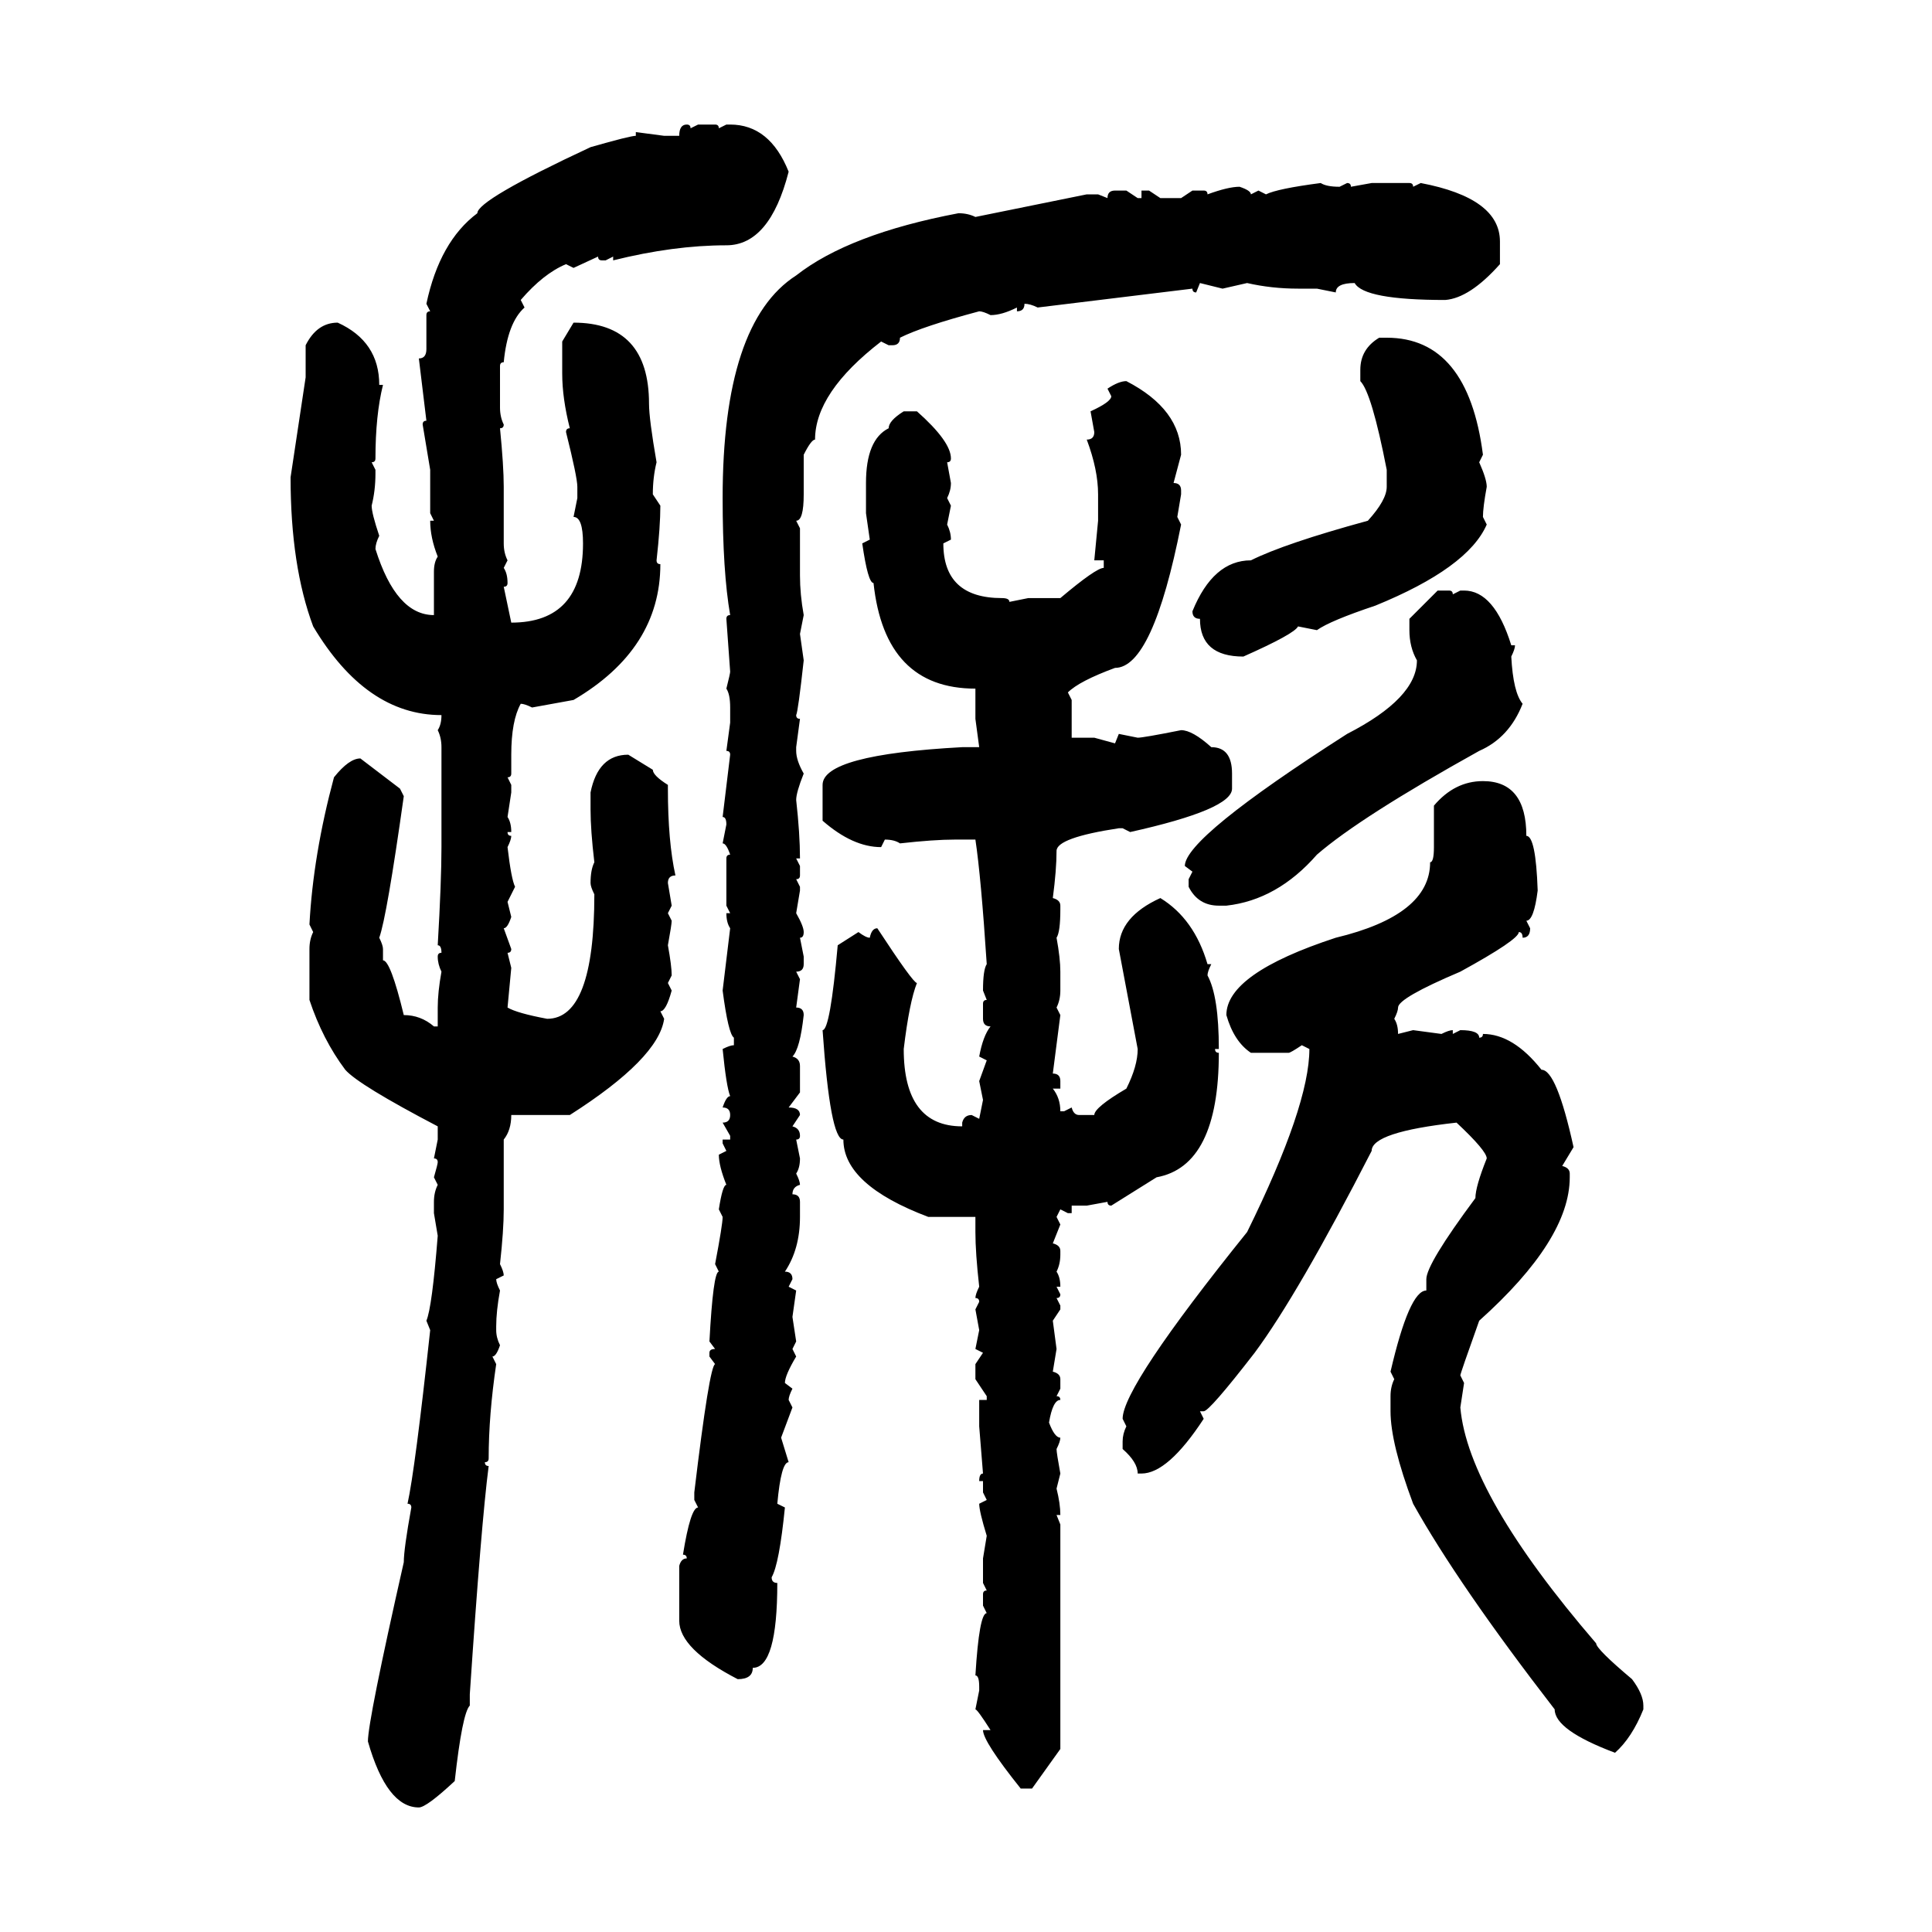 <svg xmlns="http://www.w3.org/2000/svg" xmlns:xlink="http://www.w3.org/1999/xlink" width="300" height="300"><path d="M106.64 19.34L106.64 19.34Q107.23 19.34 107.23 19.92L107.23 19.92L108.40 19.34L111.04 19.34Q111.62 19.34 111.62 19.92L111.62 19.92L112.79 19.34L113.38 19.34Q119.53 19.34 122.46 26.66L122.46 26.66Q119.53 38.09 112.79 38.09L112.79 38.09Q104.59 38.09 95.21 40.43L95.21 40.43L95.21 39.84L94.04 40.43L93.46 40.43Q92.87 40.43 92.87 39.84L92.87 39.84L89.06 41.60L87.89 41.02Q84.38 42.48 80.86 46.58L80.86 46.58L81.45 47.75Q78.81 50.10 78.22 56.25L78.22 56.25Q77.64 56.25 77.64 56.84L77.64 56.84L77.64 63.28Q77.64 64.75 78.22 65.92L78.22 65.92Q78.22 66.50 77.64 66.50L77.64 66.50Q78.22 72.36 78.22 75.59L78.22 75.59L78.22 84.38Q78.22 85.84 78.81 87.01L78.81 87.01L78.22 88.18Q78.81 89.06 78.81 90.53L78.81 90.53Q78.81 91.11 78.22 91.11L78.22 91.11L79.39 96.68Q90.53 96.68 90.53 84.38L90.53 84.38Q90.53 80.27 89.06 80.27L89.06 80.27L89.65 77.34L89.65 75.59Q89.65 74.12 87.89 67.09L87.89 67.09Q87.89 66.50 88.48 66.50L88.48 66.50Q87.30 61.82 87.30 58.01L87.30 58.01L87.30 53.03L89.06 50.10Q100.78 50.10 100.78 62.70L100.78 62.70Q100.78 65.04 101.95 71.78L101.95 71.78Q101.37 74.12 101.37 76.76L101.37 76.76L102.54 78.52Q102.54 81.74 101.95 87.01L101.95 87.01Q101.95 87.60 102.54 87.60L102.54 87.60Q102.54 100.78 89.06 108.69L89.06 108.69L82.62 109.86Q81.45 109.28 80.86 109.28L80.86 109.28Q79.39 111.91 79.39 117.19L79.39 117.19L79.39 120.12Q79.39 120.70 78.81 120.70L78.81 120.70L79.39 121.88L79.39 123.05L78.81 126.86Q79.39 127.73 79.39 129.20L79.39 129.20L78.81 129.20Q78.81 129.79 79.39 129.79L79.39 129.79Q79.39 130.37 78.81 131.54L78.81 131.54Q79.39 136.52 79.98 137.70L79.98 137.70L78.81 140.04L79.39 142.38Q78.81 144.14 78.22 144.14L78.22 144.14L79.39 147.36Q79.39 147.95 78.81 147.95L78.81 147.95L79.39 150.29L78.81 156.45Q80.27 157.32 84.96 158.20L84.96 158.20Q92.29 158.20 92.29 138.87L92.29 138.87Q91.70 137.70 91.70 137.11L91.70 137.11Q91.70 135.06 92.29 133.89L92.29 133.89Q91.70 128.91 91.70 125.68L91.70 125.68L91.70 123.05Q92.87 117.19 97.56 117.19L97.56 117.19L101.37 119.53Q101.37 120.41 103.71 121.88L103.71 121.88L103.71 122.46Q103.71 130.66 104.88 135.94L104.88 135.94Q103.71 135.94 103.71 137.11L103.71 137.11L104.30 140.63L103.71 141.80L104.30 142.97Q104.30 143.55 103.71 146.78L103.71 146.78Q104.30 150 104.30 151.46L104.30 151.46L103.71 152.64L104.30 153.81Q103.42 157.03 102.54 157.03L102.54 157.03L103.13 158.20Q102.25 164.36 88.48 173.14L88.48 173.14L79.39 173.14Q79.39 175.49 78.22 176.95L78.22 176.95L78.22 187.79Q78.22 191.02 77.64 196.29L77.64 196.29Q78.22 197.46 78.22 198.05L78.22 198.05L77.05 198.63Q77.05 199.22 77.64 200.39L77.64 200.39Q77.05 203.61 77.05 205.96L77.05 205.96L77.05 206.54Q77.05 207.71 77.64 208.89L77.64 208.89Q77.05 210.64 76.46 210.64L76.46 210.64L77.05 211.82Q75.88 219.73 75.88 226.46L75.88 226.46Q75.88 227.05 75.29 227.05L75.29 227.05Q75.29 227.64 75.88 227.64L75.88 227.64Q74.71 236.72 72.95 263.09L72.95 263.09L72.95 264.84Q71.78 266.02 70.61 276.56L70.61 276.56Q66.21 280.66 65.04 280.66L65.04 280.66Q60.06 280.66 57.13 270.41L57.13 270.41Q57.13 267.19 62.70 242.58L62.70 242.58Q62.70 240.53 63.87 234.08L63.87 234.08Q63.87 233.50 63.28 233.50L63.28 233.50Q64.45 228.22 66.80 206.54L66.80 206.54L66.21 205.08Q67.09 203.03 67.97 191.89L67.97 191.89L67.38 188.38L67.38 186.62Q67.38 185.16 67.97 183.98L67.97 183.98L67.38 182.81Q67.97 180.76 67.97 180.47L67.97 180.47Q67.97 179.88 67.38 179.88L67.38 179.88L67.97 176.95L67.97 174.90Q55.66 168.46 53.61 166.11L53.61 166.11Q50.10 161.43 48.05 155.27L48.05 155.27L48.05 147.36Q48.05 145.90 48.63 144.73L48.63 144.73L48.05 143.55Q48.63 132.71 51.86 120.70L51.86 120.70Q54.20 117.77 55.96 117.77L55.96 117.77L62.11 122.46L62.70 123.63Q60.06 142.38 58.89 145.61L58.89 145.61Q59.47 146.78 59.47 147.36L59.47 147.36L59.47 149.12Q60.64 149.12 62.70 157.62L62.70 157.62Q65.33 157.62 67.38 159.38L67.38 159.38L67.97 159.38L67.97 156.45Q67.97 154.10 68.55 150.88L68.55 150.88Q67.97 149.71 67.97 148.54L67.97 148.54Q67.97 147.95 68.55 147.95L68.55 147.95Q68.55 146.78 67.97 146.78L67.97 146.78Q68.55 136.82 68.55 131.54L68.55 131.54L68.55 116.02Q68.55 114.55 67.97 113.38L67.97 113.38Q68.55 112.50 68.55 111.04L68.55 111.04Q56.84 111.04 48.63 97.27L48.63 97.27Q45.12 87.89 45.12 74.12L45.12 74.12L47.46 58.59L47.46 53.61Q49.22 50.10 52.44 50.10L52.44 50.10Q58.89 53.03 58.89 59.77L58.89 59.77L59.47 59.77Q58.30 64.45 58.30 71.19L58.30 71.19Q58.30 71.78 57.71 71.78L57.71 71.78L58.30 72.95L58.30 73.54Q58.30 76.17 57.71 78.52L57.71 78.52Q57.71 79.69 58.89 83.20L58.89 83.20Q58.30 84.38 58.30 85.25L58.30 85.25Q61.52 95.51 67.38 95.51L67.38 95.51L67.38 88.77Q67.38 87.30 67.97 86.43L67.97 86.43Q66.80 83.50 66.80 80.86L66.80 80.86L67.38 80.86L66.80 79.69L66.80 72.95L65.63 65.92Q65.63 65.33 66.21 65.33L66.21 65.33L65.04 55.66Q66.21 55.66 66.21 54.20L66.21 54.20L66.21 48.93Q66.21 48.34 66.80 48.34L66.80 48.34L66.21 47.17Q68.26 37.50 74.12 33.11L74.12 33.11Q74.12 31.05 91.70 22.85L91.70 22.85Q97.85 21.09 98.73 21.09L98.73 21.09L98.73 20.51L103.13 21.09L105.47 21.09Q105.47 19.34 106.64 19.34ZM205.08 28.42L205.08 28.42Q205.96 29.00 208.01 29.00L208.01 29.00L209.18 28.42Q209.77 28.42 209.77 29.00L209.77 29.00L212.99 28.42L218.85 28.42Q219.43 28.42 219.43 29.00L219.43 29.00L220.61 28.42Q232.91 30.76 232.91 37.50L232.91 37.50L232.91 41.02Q228.22 46.29 224.41 46.58L224.41 46.58Q211.82 46.58 210.35 43.95L210.35 43.95Q207.42 43.95 207.42 45.41L207.42 45.41L204.49 44.82L201.56 44.82Q197.46 44.82 193.65 43.95L193.65 43.95L189.84 44.82L186.33 43.95L185.74 45.41Q185.16 45.41 185.16 44.82L185.16 44.82L161.13 47.75Q159.96 47.17 159.08 47.17L159.08 47.17Q159.08 48.34 157.91 48.34L157.91 48.34L157.91 47.75Q155.57 48.93 153.81 48.93L153.81 48.93Q152.64 48.34 152.05 48.34L152.05 48.34Q143.26 50.68 139.75 52.44L139.75 52.44Q139.75 53.61 138.57 53.61L138.57 53.61L137.99 53.61L136.82 53.03Q126.56 60.94 126.56 68.26L126.56 68.26Q125.98 68.26 124.80 70.61L124.80 70.61L124.80 76.76Q124.80 80.86 123.63 80.86L123.63 80.86L124.22 82.03L124.22 89.36Q124.22 92.29 124.80 95.51L124.80 95.51L124.22 98.44L124.80 102.54Q123.93 110.45 123.63 111.04L123.63 111.04Q123.63 111.62 124.22 111.62L124.22 111.62L123.63 116.02L123.63 116.60Q123.63 118.07 124.80 120.12L124.80 120.12Q123.63 123.05 123.63 124.22L123.63 124.22Q124.22 129.49 124.22 133.30L124.22 133.30L123.63 133.30L124.22 134.47L124.22 135.94Q124.22 136.52 123.63 136.52L123.63 136.52L124.22 137.70L124.22 138.28L123.63 141.80Q124.80 143.85 124.80 144.73L124.80 144.73Q124.80 145.61 124.22 145.61L124.22 145.61L124.80 148.54L124.80 149.71Q124.80 150.88 123.63 150.88L123.63 150.88L124.22 152.05L123.63 156.45Q124.80 156.45 124.80 157.62L124.80 157.62Q124.22 162.89 123.05 164.06L123.05 164.06Q124.22 164.36 124.22 165.53L124.22 165.53L124.22 169.63L122.46 171.97Q124.22 171.97 124.22 173.14L124.22 173.14L123.05 174.90Q124.22 175.20 124.22 176.37L124.22 176.37Q124.22 176.95 123.63 176.95L123.63 176.95L124.22 179.88Q124.22 181.35 123.63 182.23L123.63 182.23Q124.22 183.40 124.22 183.98L124.22 183.98Q123.05 184.28 123.05 185.45L123.05 185.45Q124.22 185.45 124.22 186.62L124.22 186.62L124.22 188.96Q124.22 193.95 121.88 197.46L121.88 197.46Q123.05 197.46 123.05 198.63L123.05 198.63L122.46 199.80L123.63 200.39L123.05 204.49L123.63 208.30L123.05 209.47L123.63 210.64Q121.88 213.57 121.88 214.75L121.88 214.75L123.05 215.63Q122.46 216.80 122.46 217.38L122.46 217.38L123.05 218.55L121.29 223.24L122.46 227.05Q121.29 227.05 120.70 233.50L120.70 233.50L121.88 234.08Q121.00 242.87 119.82 244.92L119.82 244.92Q119.82 245.80 120.70 245.80L120.70 245.80Q120.70 258.98 116.89 258.98L116.89 258.98Q116.89 260.74 114.55 260.74L114.55 260.74Q105.47 256.05 105.47 251.66L105.47 251.66L105.47 243.16Q105.76 241.99 106.64 241.99L106.64 241.99Q106.64 241.41 106.05 241.41L106.05 241.41Q107.23 234.08 108.40 234.08L108.40 234.08L107.81 232.91L107.81 231.74Q110.16 212.11 111.04 211.82L111.04 211.82L110.16 210.64L110.16 210.06Q110.16 209.47 111.04 209.47L111.04 209.47L110.16 208.30Q110.74 197.46 111.62 197.46L111.62 197.46L111.04 196.29Q112.21 190.14 112.21 188.96L112.21 188.96L111.62 187.79Q112.21 183.98 112.79 183.98L112.79 183.98Q111.62 181.05 111.62 179.30L111.62 179.30L112.79 178.71L112.21 177.54L112.21 176.95L113.38 176.95L113.38 176.37L112.21 174.32Q113.38 174.32 113.38 173.14L113.38 173.14Q113.38 171.97 112.21 171.97L112.21 171.97Q112.79 170.21 113.38 170.21L113.38 170.21Q112.79 168.75 112.21 162.89L112.21 162.89Q113.38 162.30 113.96 162.30L113.96 162.30L113.96 161.13Q113.09 160.55 112.21 153.81L112.21 153.81L113.38 144.14Q112.79 143.26 112.79 141.80L112.79 141.80L113.38 141.80L112.79 140.63L112.79 133.30Q112.79 132.71 113.38 132.71L113.38 132.71Q112.79 130.96 112.21 130.96L112.21 130.96L112.79 128.03Q112.79 126.86 112.21 126.86L112.21 126.86L113.38 117.19Q113.38 116.60 112.79 116.60L112.79 116.60L113.38 112.21L113.38 109.86Q113.38 107.81 112.79 106.93L112.79 106.93Q113.38 104.59 113.38 104.30L113.38 104.30L112.79 96.09Q112.79 95.51 113.38 95.51L113.38 95.51Q112.21 88.77 112.21 77.34L112.21 77.34Q112.21 50.10 123.63 42.77L123.63 42.77Q131.84 36.33 148.83 33.11L148.83 33.11Q150.29 33.11 151.46 33.69L151.46 33.69L168.75 30.18L170.51 30.18L171.97 30.76Q171.97 29.59 173.14 29.59L173.14 29.59L174.90 29.59L176.66 30.76L177.25 30.76L177.25 29.59L178.42 29.59L180.18 30.76L183.40 30.76L185.16 29.59L186.91 29.59Q187.50 29.59 187.50 30.18L187.50 30.18Q190.72 29.00 192.48 29.00L192.48 29.00Q194.24 29.59 194.24 30.18L194.24 30.18L195.41 29.59L196.58 30.18Q198.34 29.30 205.08 28.42ZM214.16 52.44L214.16 52.44L215.33 52.44Q227.93 52.44 230.27 70.61L230.27 70.61L229.69 71.78Q230.86 74.41 230.86 75.59L230.86 75.59Q230.27 78.81 230.27 80.27L230.27 80.27L230.86 81.45Q227.93 88.18 213.57 94.04L213.57 94.04Q206.54 96.39 204.49 97.85L204.49 97.85L201.56 97.27Q200.98 98.44 193.07 101.95L193.07 101.95Q186.33 101.95 186.33 96.09L186.33 96.09Q185.16 96.09 185.16 94.92L185.16 94.92Q188.38 87.01 194.24 87.01L194.24 87.01Q199.51 84.38 212.40 80.86L212.40 80.86Q215.33 77.64 215.33 75.59L215.33 75.59L215.33 72.95Q212.99 60.94 211.23 59.18L211.23 59.18L211.23 57.42Q211.23 54.20 214.16 52.44ZM174.90 59.18L174.90 59.18Q183.40 63.57 183.40 70.61L183.40 70.61L182.23 75Q183.40 75 183.40 76.17L183.40 76.17L183.40 76.76L182.81 80.27L183.40 81.45Q179.00 103.71 173.14 103.71L173.14 103.71Q167.58 105.76 165.82 107.52L165.82 107.52L166.41 108.69L166.41 114.55L169.92 114.55L173.14 115.43L173.73 113.96L176.66 114.55Q177.54 114.55 183.40 113.38L183.40 113.38Q185.16 113.38 188.09 116.02L188.09 116.02Q191.31 116.02 191.31 120.12L191.31 120.12L191.31 122.46Q191.31 125.68 175.49 129.20L175.49 129.20L174.32 128.61L173.73 128.61Q164.06 130.08 164.06 132.13L164.06 132.13Q164.06 135.06 163.48 139.45L163.48 139.45Q164.65 139.75 164.65 140.63L164.65 140.63L164.65 141.21Q164.65 144.73 164.06 145.61L164.06 145.61Q164.65 148.83 164.65 150.88L164.65 150.88L164.65 153.81Q164.65 155.27 164.06 156.45L164.06 156.45L164.65 157.62L163.48 166.70Q164.65 166.70 164.65 167.87L164.65 167.87L164.65 169.04L163.48 169.04Q164.65 170.51 164.65 172.56L164.65 172.56L165.23 172.56L166.41 171.97Q166.70 173.14 167.58 173.14L167.58 173.14L169.92 173.14Q169.92 171.97 174.90 169.04L174.90 169.04Q176.66 165.53 176.66 162.89L176.66 162.89L173.73 147.36Q173.73 142.38 180.18 139.45L180.18 139.45Q185.45 142.68 187.50 149.71L187.50 149.71L188.09 149.71Q187.50 150.88 187.50 151.46L187.50 151.46Q189.26 154.69 189.26 162.89L189.26 162.89L188.67 162.89Q188.67 163.48 189.26 163.48L189.26 163.48Q189.26 181.05 179.59 182.81L179.59 182.81L172.56 187.21Q171.97 187.21 171.97 186.62L171.97 186.62L168.75 187.21L166.41 187.21L166.41 188.38L165.82 188.38L164.65 187.79L164.06 188.96L164.65 190.14L163.48 193.07Q164.65 193.36 164.65 194.24L164.65 194.24L164.65 194.82Q164.65 196.29 164.06 197.46L164.06 197.46Q164.65 198.34 164.65 199.80L164.65 199.80L164.06 199.80L164.65 200.98Q164.65 201.56 164.06 201.56L164.06 201.56L164.65 202.73L164.65 203.32L163.48 205.08L164.06 209.47L163.48 212.99Q164.65 213.28 164.65 214.16L164.65 214.16L164.65 215.63L164.06 216.80Q164.65 216.80 164.65 217.38L164.65 217.38Q163.48 217.38 162.89 220.90L162.89 220.90Q163.77 223.24 164.65 223.24L164.65 223.24Q164.65 223.83 164.06 225L164.06 225Q164.06 225.59 164.65 228.81L164.65 228.81L164.06 231.15Q164.65 233.50 164.65 235.25L164.65 235.25L164.06 235.25L164.65 236.72L164.65 271.58L160.25 277.73L158.50 277.73Q152.64 270.41 152.64 268.65L152.64 268.65L153.81 268.65Q151.76 265.43 151.46 265.43L151.46 265.43L152.05 262.50L152.05 261.91Q152.05 260.16 151.46 260.16L151.46 260.16Q152.05 250.49 153.22 250.49L153.22 250.49L152.64 249.32L152.64 247.56Q152.64 246.97 153.22 246.97L153.22 246.97L152.64 245.80L152.64 241.99L153.22 238.48Q152.05 234.67 152.05 233.50L152.05 233.50L153.22 232.91L152.64 231.74L152.64 229.98L152.05 229.98Q152.05 228.81 152.64 228.81L152.64 228.81L152.05 221.48L152.05 217.38L153.22 217.38L153.22 216.80L151.46 214.16L151.46 211.82L152.64 210.06L151.46 209.47L152.05 206.54L151.46 203.32L152.05 202.15Q152.05 201.56 151.46 201.56L151.46 201.56Q151.46 200.98 152.05 199.80L152.05 199.80Q151.46 194.53 151.46 191.31L151.46 191.31L151.46 188.96L144.14 188.96Q130.96 183.98 130.96 176.95L130.96 176.95Q128.91 176.95 127.73 159.96L127.73 159.96Q128.91 159.96 130.08 146.78L130.08 146.78L133.30 144.73Q134.47 145.61 135.06 145.61L135.06 145.61Q135.35 144.14 136.23 144.14L136.23 144.14Q141.80 152.64 142.38 152.64L142.38 152.64Q141.21 155.57 140.33 162.89L140.33 162.89Q140.33 174.90 149.41 174.90L149.41 174.90L149.41 174.32Q149.71 173.14 150.88 173.14L150.88 173.14L152.05 173.73L152.64 170.80L152.05 167.87L153.22 164.65L152.05 164.06Q152.64 160.84 153.81 159.38L153.81 159.38Q152.64 159.38 152.64 158.20L152.64 158.20L152.64 155.86Q152.64 155.27 153.22 155.27L153.22 155.27L152.64 153.81Q152.64 150.59 153.22 149.71L153.22 149.71Q152.34 136.23 151.46 130.37L151.46 130.37L148.24 130.37Q145.02 130.37 139.75 130.96L139.75 130.96Q138.87 130.37 137.40 130.37L137.40 130.37L136.82 131.54Q132.42 131.54 127.73 127.44L127.73 127.44L127.73 121.88Q127.73 117.19 149.41 116.02L149.41 116.02L152.05 116.02L151.46 111.62L151.46 106.93Q137.40 106.93 135.64 90.53L135.64 90.53Q134.77 90.53 133.89 84.38L133.89 84.38L135.06 83.79L134.47 79.69L134.47 75Q134.47 68.26 137.99 66.50L137.99 66.50Q137.99 65.33 140.33 63.87L140.33 63.87L142.38 63.87Q147.66 68.55 147.66 71.19L147.66 71.19Q147.66 71.78 147.07 71.78L147.07 71.78L147.66 75Q147.66 76.17 147.07 77.34L147.07 77.34L147.66 78.52L147.07 81.45Q147.66 82.62 147.66 83.79L147.66 83.79L146.48 84.38Q146.48 92.87 155.57 92.87L155.57 92.87Q156.74 92.87 156.74 93.46L156.74 93.46L159.67 92.87L164.65 92.87Q170.21 88.18 171.39 88.18L171.39 88.18L171.39 87.01L169.92 87.01L170.51 80.86L170.51 76.76Q170.51 72.95 168.75 68.26L168.75 68.26Q169.92 68.26 169.92 67.09L169.92 67.09L169.34 63.87Q172.56 62.40 172.56 61.52L172.56 61.52L171.97 60.35Q173.73 59.18 174.90 59.18ZM218.85 96.09L223.24 91.70L225 91.70Q225.59 91.70 225.59 92.29L225.59 92.29L226.76 91.70L227.34 91.70Q232.03 91.70 234.67 100.20L234.67 100.20L235.25 100.20Q235.25 100.78 234.67 101.95L234.67 101.95Q234.96 107.52 236.43 109.28L236.43 109.28Q234.38 114.55 229.69 116.60L229.69 116.60Q211.23 126.86 204.49 132.71L204.49 132.71Q198.34 139.75 190.43 140.63L190.43 140.63L189.26 140.63Q186.04 140.63 184.57 137.70L184.57 137.70L184.57 136.52L185.16 135.35L183.98 134.47Q183.98 130.08 209.18 113.96L209.18 113.96Q220.02 108.40 220.02 102.54L220.02 102.54Q218.85 100.49 218.85 97.85L218.85 97.85L218.85 96.09ZM230.27 121.29L230.27 121.29Q237.01 121.29 237.01 129.79L237.01 129.79Q238.48 129.79 238.77 138.28L238.77 138.28Q238.18 142.97 237.01 142.97L237.01 142.97L237.60 144.14Q237.60 145.61 236.43 145.61L236.43 145.61Q236.43 144.73 235.84 144.73L235.84 144.73Q235.84 145.90 226.76 150.88L226.76 150.88Q217.09 154.98 217.09 156.45L217.09 156.45Q217.09 157.03 216.50 158.20L216.50 158.20Q217.09 159.08 217.09 160.55L217.09 160.55L219.43 159.96L223.83 160.55Q225 159.96 225.59 159.96L225.59 159.96L225.59 160.55L226.76 159.96Q229.69 159.96 229.69 161.13L229.69 161.13Q230.27 161.13 230.27 160.55L230.27 160.55Q234.96 160.55 239.36 166.11L239.36 166.11Q241.70 166.11 244.34 178.13L244.34 178.13L242.58 181.05Q243.75 181.35 243.75 182.23L243.75 182.23L243.75 182.81Q243.75 192.48 229.69 205.08L229.69 205.08Q226.76 213.28 226.76 213.57L226.76 213.57L227.34 214.75L226.76 218.55Q227.93 232.03 247.85 255.18L247.85 255.18Q247.85 256.05 253.42 260.74L253.42 260.74Q255.18 263.09 255.18 264.84L255.18 264.84L255.18 265.43Q253.42 269.82 250.78 272.17L250.78 272.17Q241.41 268.65 241.41 265.43L241.41 265.43Q226.46 246.09 219.43 233.50L219.43 233.50Q215.92 224.12 215.92 219.14L215.92 219.14L215.92 216.80Q215.92 215.33 216.50 214.16L216.50 214.16L215.92 212.99Q218.85 200.39 221.48 200.39L221.48 200.39L221.48 198.63Q221.48 196.29 229.10 186.04L229.10 186.04Q229.10 184.28 230.86 179.88L230.86 179.88Q230.86 178.71 226.17 174.32L226.17 174.32Q212.99 175.78 212.99 178.71L212.99 178.71Q201.56 200.98 194.82 210.06L194.82 210.06Q187.79 219.14 186.91 219.14L186.91 219.14L186.33 219.14L186.91 220.31Q181.35 228.81 177.25 228.81L177.25 228.81L176.66 228.81Q176.66 227.05 174.32 225L174.32 225L174.32 223.83Q174.32 222.66 174.90 221.48L174.90 221.48L174.32 220.31Q174.32 215.33 193.65 191.31L193.65 191.31Q203.32 171.68 203.32 162.89L203.32 162.89L202.15 162.30Q200.39 163.48 200.10 163.48L200.10 163.48L194.24 163.48Q191.60 161.72 190.43 157.62L190.43 157.62Q190.43 151.17 207.42 145.61L207.42 145.61Q222.07 142.09 222.07 133.89L222.07 133.89Q222.66 133.89 222.66 131.54L222.66 131.54L222.66 125.10Q225.88 121.29 230.27 121.29Z"/></svg>